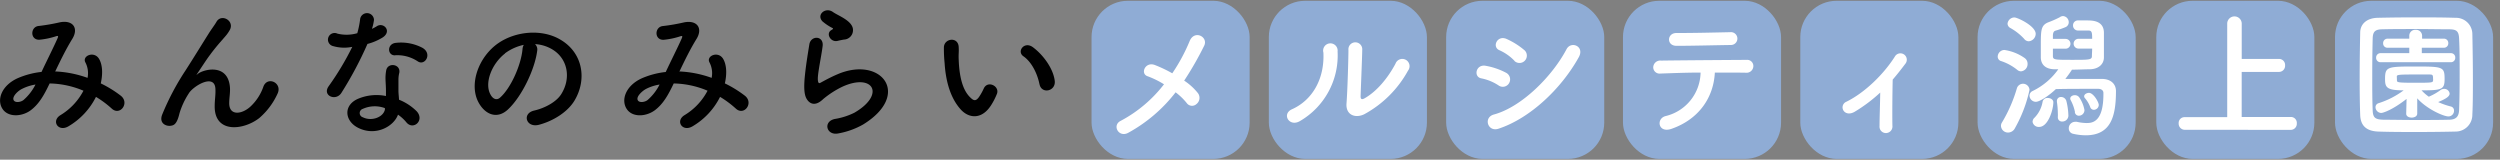 <svg id="miraienn_sp" data-name="miraienn sp" xmlns="http://www.w3.org/2000/svg" width="689" height="44" viewBox="0 0 689 44"><rect x="0" y="0" width="689" height="44" fill="#808080" stroke="none"/><defs><style>.cls-1{fill:#8facd5;}.cls-2{fill:#fff;}</style></defs><title>katagami-t-1</title><rect class="cls-1" x="300.83" y="0.22" width="43.57" height="43.57" rx="10"/><rect class="cls-1" x="349.69" y="0.22" width="43.57" height="43.57" rx="10"/><rect class="cls-1" x="398.56" y="0.22" width="43.57" height="43.57" rx="10"/><rect class="cls-1" x="447.29" y="0.22" width="43.57" height="43.57" rx="10"/><rect class="cls-1" x="496.16" y="0.22" width="43.57" height="43.57" rx="10"/><rect class="cls-1" x="545.02" y="0.22" width="43.57" height="43.57" rx="10"/><rect class="cls-1" x="594.27" y="0.22" width="43.57" height="43.57" rx="10"/><rect class="cls-1" x="643.53" y="0.22" width="43.57" height="43.57" rx="10"/><path d="M15.45,19.7a29.91,29.91,0,0,1,8.68,1.76,6.44,6.44,0,0,0-.56-4.19c-1.12-1.88,2.48-3.4,3.8-.92.88,1.6,1,4,.4,6.63a31.66,31.66,0,0,1,5.52,3.4c2.52,2-.2,5.64-2.48,3.56a27.41,27.41,0,0,0-4.36-3.24,19.53,19.53,0,0,1-7.6,8.12c-2.8,1.64-4.8-1.48-2.2-3.08A17.09,17.09,0,0,0,23,25a25,25,0,0,0-9.32-2c-1.48,3.08-2.83,5.56-5.12,7.32S2.62,32.42.9,30.3c-2-2.56-.56-6.72,4-8.76a22.67,22.67,0,0,1,6.55-1.72c1.4-3,3.24-6.63,4.36-9.15.24-.56.36-.88-.24-.72a21,21,0,0,1-4.72,1c-2.63.08-2.52-3.64-.11-3.8a53,53,0,0,0,5.75-1c3.64-.72,5.24,1.64,3.44,4.56s-3.28,6-4.72,9ZM6.06,24.5C5,25,3.14,26.7,3.82,27.7c.48.68,1.92.44,2.64-.12A13.92,13.92,0,0,0,9.78,23.3,12.62,12.62,0,0,0,6.06,24.5Z"/><path d="M59.17,29.26c0-1.84.28-3,.2-4.76-.2-4.44-6.28-.68-7.39,1.32a21,21,0,0,0-2.52,5.44c-.72,3.08-1.6,3.28-2.4,3.4-1.4.2-3.28-.76-2.36-3.08a70.5,70.5,0,0,1,6.4-12.12c2.31-3.59,4.39-7,6.35-10.11.68-1.12,1.76-2.52,2.2-3.32,1.32-2.36,5-.36,3.72,2.16a10.62,10.62,0,0,1-.92,1.4c-.32.4-.72.84-1.16,1.36a56.27,56.27,0,0,0-4.24,5.32c-1,1.47-1.84,2.76-2.72,4.07-.28.4-.16.32.12.08,1.44-1.28,8.36-3.15,8.92,3.6.12,1.56-.2,2.92-.2,4.4,0,3.56,3.44,3.12,5.8,1a13.56,13.56,0,0,0,3.64-5.6c1.16-2.95,5.36-.92,3.84,2.08a19.41,19.41,0,0,1-5,6.64C67.09,35.94,59.09,36.82,59.17,29.26Z"/><path d="M91.82,12.71A1.83,1.83,0,1,1,93,9.27a10.64,10.64,0,0,0,5.47-.12,25.79,25.79,0,0,0,.8-4,1.92,1.92,0,0,1,3.8.36,13.45,13.45,0,0,1-.56,2.44,12.41,12.41,0,0,0,1.28-.68c1.8-1.28,4.32,1.2,1.76,3a15.28,15.28,0,0,1-4.28,1.84A101.51,101.51,0,0,1,94.1,25.58c-1.49,2.4-5.32.84-3.56-1.76a77,77,0,0,0,6.55-10.91A10.91,10.91,0,0,1,91.82,12.71Zm6.87,22.51c-3.71-1.88-4.16-6.2,0-8a13.08,13.08,0,0,1,7.68-.76V25c0-1-.08-2-.12-3a11.84,11.84,0,0,1,.2-2.67c.48-2.2,4-1.68,3.6.71a8.07,8.07,0,0,0-.24,1.89c0,.91,0,1.91,0,3.07,0,.76.12,1.6.16,2.48a14.51,14.51,0,0,1,4.88,3.2c2.28,2.52-1,5.36-2.88,3a11.58,11.58,0,0,0-2.28-2.08C108.53,34.86,103.53,37.66,98.69,35.22ZM100,30a1.21,1.21,0,0,0,0,2.32c2.4,1.2,5.64,0,6.08-2.12,0-.12,0-.28,0-.4A8,8,0,0,0,100,30Zm8.92-14.75c-2.2.12-2.36-3.2.2-3.44a12.65,12.65,0,0,1,7.36,1.4c2.72,1.64.64,5-1.32,3.72A10.21,10.21,0,0,0,108.89,15.23Z"/><path d="M148.05,14c-.64,5.08-4.24,12.63-8.08,16.19-3.07,2.84-6.43,1.28-8.19-2.16-2.52-5,.16-12.39,5.52-16.11,4.91-3.4,12.23-4,17.27-.92,6.2,3.72,7.2,11.07,3.72,16.79-1.88,3.08-5.8,5.56-9.76,6.6-3.52.92-4.76-3.12-1.32-3.92,3-.68,6.12-2.4,7.44-4.48,2.84-4.48,1.76-9.71-2.2-12.23a10.38,10.38,0,0,0-5-1.6A2,2,0,0,1,148.05,14Zm-8.88.75c-3.71,2.89-5.71,8.2-4,11.28.6,1.16,1.64,1.76,2.64.88,3-2.64,5.79-9,6.19-13.31a2.83,2.83,0,0,1,.36-1.24A13.45,13.45,0,0,0,139.17,14.7Z"/><path d="M187.45,19.7a29.91,29.91,0,0,1,8.68,1.76,6.44,6.44,0,0,0-.56-4.19c-1.12-1.88,2.48-3.4,3.8-.92.88,1.6,1,4,.4,6.63a31.66,31.66,0,0,1,5.52,3.4c2.52,2-.2,5.64-2.48,3.56a27.41,27.41,0,0,0-4.36-3.24,19.53,19.53,0,0,1-7.6,8.12c-2.8,1.64-4.8-1.48-2.2-3.08A17.09,17.09,0,0,0,195,25a25,25,0,0,0-9.32-2c-1.48,3.08-2.83,5.56-5.12,7.32s-5.91,2.12-7.63,0c-2-2.56-.56-6.72,4-8.76a22.67,22.67,0,0,1,6.55-1.72c1.4-3,3.24-6.63,4.36-9.15.24-.56.36-.88-.24-.72a21,21,0,0,1-4.72,1c-2.63.08-2.52-3.64-.11-3.8a53,53,0,0,0,5.75-1c3.64-.72,5.24,1.64,3.44,4.56s-3.28,6-4.72,9Zm-9.39,4.8c-1,.52-2.92,2.2-2.24,3.2.48.68,1.92.44,2.64-.12a13.92,13.92,0,0,0,3.32-4.28A12.62,12.62,0,0,0,178.06,24.5Z"/><path d="M231,36.78c-3.24.64-4.28-3.32-.88-4a18.76,18.76,0,0,0,5.36-1.72c4.4-2.56,5.6-5.32,4.76-6.92s-3.76-2.19-8-.28a25.26,25.26,0,0,0-5.36,3.44c-2.36,2.28-3.95,1.16-4.67-.24s-.64-3.88-.32-6.8.84-6,1.16-8c.39-2.56,4-2.48,3.67.4-.2,1.68-.64,3.91-.95,5.83s-.53,3.44-.25,4.16c.13.32.33.32.68.12.8-.44,2.68-1.48,4.56-2.28,12.08-5.23,20.6,5.56,7.08,13.84A21.66,21.66,0,0,1,231,36.78Zm-.16-25.51c-1.92.48-3.36-2.08-1.68-3,.2-.12.6-.32.32-.52a13.66,13.66,0,0,1-2.83-1.88c-1.72-1.88.91-4,2.91-2.56.72.52,2.08,1.12,3.24,1.88s2.2,1.72,2.28,2.92a2.6,2.6,0,0,1-2.52,2.8C232.05,11,231.49,11.11,230.85,11.27Z"/><path d="M264.86,30.26c-2.88-3.12-4.2-7.76-4.52-12.8a39.59,39.59,0,0,1-.2-4.43c.08-2.52,4-3,4.08,0,.08,1.56-.08,1.64,0,3.47.16,4.2.92,8.16,3.15,10.32,1,1,1.56,1.12,2.44-.08a15.73,15.73,0,0,0,1.32-2.36c1.08-2.32,4.4-.64,3.64,1.44a18.3,18.3,0,0,1-1.56,3.08C270.65,33,267.1,32.66,264.86,30.26Zm21.63-7c-.64-3.19-2.28-6.27-4.44-7.75-1.92-1.32.24-4.28,2.64-2.48,2.84,2.12,5.6,5.88,6,9.27C291,25.18,287.05,26,286.49,23.22Z"/><path class="cls-2" d="M310.92,36.61c-2.62,1.4-4.52-2.09-2.05-3.31A36.84,36.84,0,0,0,320.8,23.23,24.47,24.47,0,0,0,316.24,21c-2.05-.72-.61-4.1,2.05-3.08a36.89,36.89,0,0,1,4.79,2.28,48.81,48.81,0,0,0,4.79-8.89c1.33-3.19,5.2-1.14,4,1.3a89,89,0,0,1-5.51,9.61,16.47,16.47,0,0,1,3.8,3.46,2.17,2.17,0,0,1-.42,3,1.79,1.79,0,0,1-2.7-.31A17.54,17.54,0,0,0,324,25.44,41.83,41.83,0,0,1,310.92,36.61Z"/><path class="cls-2" d="M356.07,30.11c5.62-2.51,9-8.36,8.66-15.62a2,2,0,1,1,3.91-.3,20.9,20.9,0,0,1-10.45,19.22C355.27,35.05,353.18,31.4,356.07,30.11ZM376,31.48c-2.47,1.21-5.17.22-4.9-3,.27-3.42.53-12.46.53-14.71a1.91,1.91,0,1,1,3.8,0c0,1.49-.42,11.52-.45,12.81,0,.83.41.91,1.14.49,3.26-1.86,6.27-5.39,8.47-9.5a2,2,0,1,1,3.46,1.9A30.18,30.18,0,0,1,376,31.48Z"/><path class="cls-2" d="M413,23.54a13.31,13.31,0,0,0-4.72-1.94c-2.28-.38-1.55-4,1.22-3.46a19.13,19.13,0,0,1,5.55,1.9,2.05,2.05,0,0,1,.87,2.85A2,2,0,0,1,413,23.54Zm0,11.93c-3,1-4.26-3.12-1.26-3.92,7.56-2.05,16-10.41,20-18,1.25-2.35,5.05-.8,3.38,2.2C430.28,24.49,421.65,32.62,413,35.47Zm4.4-18.7a13.2,13.2,0,0,0-4.14-2.92c-2.16-.88-.64-4.26,1.94-3.12a20.51,20.51,0,0,1,5,3.16,2,2,0,1,1-2.85,2.88Z"/><path class="cls-2" d="M460.68,35.5C457,36.8,456.35,32.73,459,32a12.56,12.56,0,0,0,9.68-12c-4.21,0-8.39.19-11.05.27a1.75,1.75,0,0,1-2-1.71,1.93,1.93,0,0,1,2.17-1.86c5.39-.08,17.36-.16,23.55-.2a1.7,1.7,0,0,1,1.87,1.83,1.87,1.87,0,0,1-2.09,1.71C479.07,20,476,20,472.61,20,472.27,26.88,468.2,32.88,460.68,35.5Zm16.37-23.1c-5.24.08-10.94.23-15,.23-2.85,0-2.66-3.57,0-3.53,4.79,0,9.84-.12,14.82-.23a1.77,1.77,0,1,1,.15,3.53Z"/><path class="cls-2" d="M511.22,30.76c-1.37.83-2.55.57-3.12-.23a1.66,1.66,0,0,1,.72-2.47c5.06-2.47,10.26-7.53,13.38-12.43a1.76,1.76,0,1,1,3,1.83c-1.22,1.63-2.39,3.11-3.57,4.48-.08,2.93-.15,10-.08,12.73a1.81,1.81,0,0,1-1.71,2A1.76,1.76,0,0,1,518,34.74c0-2.05.15-6.07.19-9.23A42.53,42.53,0,0,1,511.22,30.76Z"/><path class="cls-2" d="M555.94,19.24a14.33,14.33,0,0,0-4.37-2.39,1.27,1.27,0,0,1-1-1.25,1.88,1.88,0,0,1,1.83-1.83A12.92,12.92,0,0,1,558,16a1.92,1.92,0,0,1,.8,1.59A2,2,0,0,1,557,19.66,1.59,1.59,0,0,1,555.94,19.24Zm-2.47,17.29a1.93,1.93,0,0,1-2-1.82,1.72,1.72,0,0,1,.3-1,40.1,40.1,0,0,0,4.11-9.46,1.78,1.78,0,0,1,3.45.53,37.35,37.35,0,0,1-4,10.52A2.14,2.14,0,0,1,553.47,36.53Zm4.37-25.84a15.23,15.23,0,0,0-3.83-3,1.39,1.39,0,0,1-.73-1.17,1.91,1.91,0,0,1,1.9-1.71c.84,0,5.86,2.35,5.86,4.52a2.1,2.1,0,0,1-1.94,2.05A1.64,1.64,0,0,1,557.84,10.69Zm15,2.7a1.35,1.35,0,1,1,0-2.7h3.76c0-1.71-.07-2.28-1.06-2.28h-2.77A1.36,1.36,0,0,1,571.33,7a1.33,1.33,0,0,1,1.41-1.37h2.47c1.52,0,4.52.08,4.63,3.27,0,1,0,1.94,0,2.92,0,1.33,0,2.66,0,4,0,1.87-1.48,3.2-3.8,3.27-1.44,0-3.23.11-5,.11-.57.88-1.18,1.71-1.83,2.55,1.67,0,3.54,0,5.32,0s3.46,0,4.75,0c2.36,0,3.88,1.33,3.88,3.34,0,7-1.41,12.2-8.36,12.2a16,16,0,0,1-3.46-.42,1.48,1.48,0,0,1-1.18-1.48,1.76,1.76,0,0,1,1.75-1.82,1.83,1.83,0,0,1,.46,0,12.89,12.89,0,0,0,2.66.34c1.59,0,4.67-.23,4.67-7.94v-.35c0-.76-.65-1.14-1.41-1.14h-1.9c-3,0-7.22,0-9.8.08-1.82,1.75-4.44,3.5-5.51,3.5a1.77,1.77,0,0,1-1.75-1.71,1.42,1.42,0,0,1,.84-1.26,18.56,18.56,0,0,0,7.1-6c-.41,0-.76,0-1.14,0-2.35-.07-3.6-1.25-3.68-3.15,0-.95,0-2.09,0-3.23,0-4.33,0-5.7,2-6.54a28.63,28.63,0,0,0,3.19-1.4,1.58,1.58,0,0,1,.95-.34,1.7,1.7,0,0,1,1.56,1.7,1.48,1.48,0,0,1-.84,1.33,25.56,25.56,0,0,1-2.85,1c-.45.15-.65.57-.68,1.26,0,.3,0,.64,0,1h3.49a1.35,1.35,0,1,1,0,2.7h-3.49c0,.72,0,1.41,0,2,0,1.07.45,1.07,5.39,1.07,4.52,0,5.36,0,5.36-1,0-.68.07-1.4.07-2.09Zm-12.65,20.1a1.49,1.49,0,0,1,.53-1.06,8.24,8.24,0,0,0,2.21-4.33A1.31,1.31,0,0,1,564.34,27c.76,0,1.56.42,1.56,1.18,0,2-1.41,6.8-3.91,6.8A1.71,1.71,0,0,1,560.16,33.49Zm8.17,0a1.12,1.12,0,0,1-1.22-1.14v-.19a7.79,7.79,0,0,0,0-1,21.72,21.72,0,0,0-.26-3.11c0-.08,0-.19,0-.27A1.09,1.09,0,0,1,568,26.73a1.53,1.53,0,0,1,1.48,1.06,18.67,18.67,0,0,1,.57,4.1A1.66,1.66,0,0,1,568.33,33.49Zm3.5-2.62a11.67,11.67,0,0,0-1.18-3.27,1,1,0,0,1-.12-.45c0-.54.61-.92,1.26-.92a1.47,1.47,0,0,1,1.25.65,9,9,0,0,1,1.41,3.46,1.55,1.55,0,0,1-1.52,1.55A1.09,1.09,0,0,1,571.83,30.87Zm5.2-.61a1.06,1.06,0,0,1-1-.76,8,8,0,0,0-1.4-2.39.87.87,0,0,1-.27-.57c0-.53.69-.95,1.33-.95,1.22,0,2.7,2.54,2.7,3.34A1.38,1.38,0,0,1,577,30.26Z"/><path class="cls-2" d="M602.11,35.77A1.69,1.69,0,0,1,600.44,34a1.6,1.6,0,0,1,1.67-1.71h11.71V6.52a2,2,0,0,1,4,0v9.72H628.1A1.66,1.66,0,0,1,629.77,18a1.69,1.69,0,0,1-1.67,1.82H617.81V32.24h13.52A1.62,1.62,0,0,1,633,34a1.68,1.68,0,0,1-1.64,1.79Z"/><path class="cls-2" d="M676.67,36.26c-3.35.08-7,.12-10.57.12s-7.21,0-10.63-.12-4.9-1.74-5-4.56-.15-6.38-.15-10c0-4.41.07-9,.15-12.69,0-2.43,1.86-4,4.71-4.1,3.31-.08,6.92-.12,10.6-.12s7.41,0,11,.12a4.5,4.5,0,0,1,4.6,4.41c.08,3.87.15,8.28.15,12.5,0,3.49,0,6.87-.15,9.76A4.62,4.62,0,0,1,676.67,36.26Zm1.21-15.84c0-3.42,0-6.8-.15-9.76-.07-2.17-.83-2.55-2.7-2.59-2.85,0-6.11-.07-9.31-.07s-6.34,0-9,.07c-2.17,0-2.77.65-2.81,2.59-.08,3.07-.12,6.61-.12,10.06s0,6.84.12,9.69c.07,2.17.83,2.55,3.19,2.59,2.62,0,5.51.07,8.55.07s6.15,0,9.23-.07c2.13,0,2.78-1,2.85-2.7C677.84,27.26,677.88,23.84,677.88,20.42Zm-14.63,6.84c-3.83,3-6.45,3.87-7,3.87a1.62,1.62,0,0,1-1.56-1.59,1.15,1.15,0,0,1,.84-1.1,23.28,23.28,0,0,0,6.91-3.54c-4.67,0-5.12-.83-5.12-3.07,0-3.42.53-3.5,8.28-3.5s8.13.08,8.13,3.5c0,2.85-.8,3.07-6.35,3.07a12.11,12.11,0,0,0,2,1.75,15.77,15.77,0,0,0,3.27-1.86,1.73,1.73,0,0,1,.91-.3,1.5,1.5,0,0,1,1.56,1.29c0,.83-1.1,1.48-3.16,2.35a19.85,19.85,0,0,0,3.5,1.22,1.13,1.13,0,0,1,.87,1.18,1.56,1.56,0,0,1-1.52,1.56c-1.44,0-6.11-2.13-8.62-5l0,4.22c0,.72-.76,1.1-1.52,1.1s-1.52-.34-1.52-1.07v0Zm-7.18-10.11a1.19,1.19,0,0,1-1.21-1.25,1.2,1.2,0,0,1,1.21-1.25H664V13.16h-6a1.18,1.18,0,0,1-1.21-1.25A1.2,1.2,0,0,1,658,10.66h6V9.82a1.62,1.62,0,0,1,1.74-1.6,1.65,1.65,0,0,1,1.79,1.6v.84h6a1.18,1.18,0,0,1,1.22,1.25,1.2,1.2,0,0,1-1.22,1.25h-6.08v1.49h8a1.18,1.18,0,0,1,1.22,1.25,1.2,1.2,0,0,1-1.22,1.25Zm4.53,5.06c0,.53.53.6,5.35.6,4.37,0,4.52-.07,4.6-.6a2.25,2.25,0,0,0,0-.57c0-1.07-.19-1.11-1.1-1.11-1.18,0-2.93,0-4.6,0-3.88,0-4.26.11-4.29.53Z"/></svg>